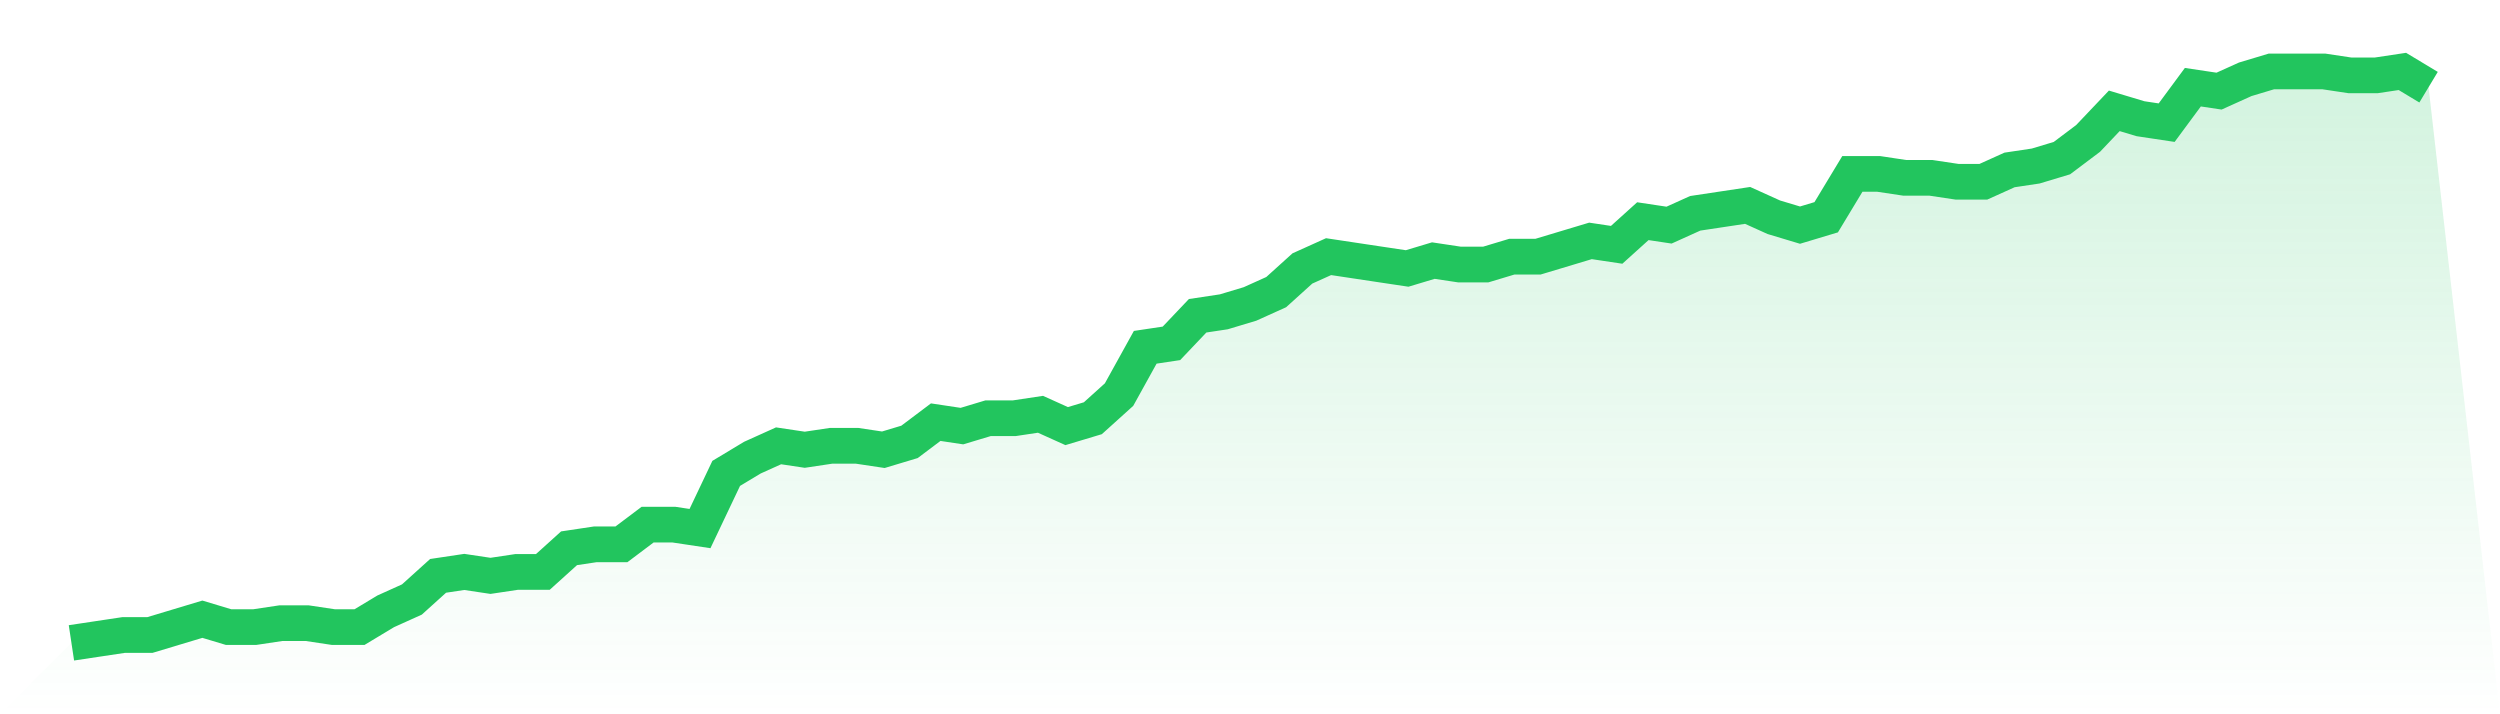 <svg viewBox="0 0 140 40" xmlns="http://www.w3.org/2000/svg">
<defs>
<linearGradient id="gradient" x1="0" x2="0" y1="0" y2="1">
<stop offset="0%" stop-color="#22c55e" stop-opacity="0.2"/>
<stop offset="100%" stop-color="#22c55e" stop-opacity="0"/>
</linearGradient>
</defs>
<path d="M4,36 L4,36 L5.467,35.779 L6.933,35.559 L8.4,35.559 L9.867,35.117 L11.333,34.676 L12.8,35.117 L14.267,35.117 L15.733,34.897 L17.2,34.897 L18.667,35.117 L20.133,35.117 L21.6,34.234 L23.067,33.572 L24.533,32.248 L26,32.028 L27.467,32.248 L28.933,32.028 L30.4,32.028 L31.867,30.703 L33.333,30.483 L34.8,30.483 L36.267,29.379 L37.733,29.379 L39.2,29.6 L40.667,26.51 L42.133,25.628 L43.6,24.966 L45.067,25.186 L46.533,24.966 L48,24.966 L49.467,25.186 L50.933,24.745 L52.4,23.641 L53.867,23.862 L55.333,23.421 L56.8,23.421 L58.267,23.2 L59.733,23.862 L61.2,23.421 L62.667,22.097 L64.133,19.448 L65.6,19.228 L67.067,17.683 L68.533,17.462 L70,17.021 L71.467,16.359 L72.933,15.034 L74.4,14.372 L75.867,14.593 L77.333,14.814 L78.8,15.034 L80.267,14.593 L81.733,14.814 L83.2,14.814 L84.667,14.372 L86.133,14.372 L87.6,13.931 L89.067,13.49 L90.533,13.71 L92,12.386 L93.467,12.607 L94.933,11.945 L96.4,11.724 L97.867,11.503 L99.333,12.166 L100.8,12.607 L102.267,12.166 L103.733,9.738 L105.2,9.738 L106.667,9.959 L108.133,9.959 L109.6,10.179 L111.067,10.179 L112.533,9.517 L114,9.297 L115.467,8.855 L116.933,7.752 L118.4,6.207 L119.867,6.648 L121.333,6.869 L122.8,4.883 L124.267,5.103 L125.733,4.441 L127.2,4 L128.667,4 L130.133,4 L131.6,4.221 L133.067,4.221 L134.533,4 L136,4.883 L140,40 L0,40 z" fill="url(#gradient)"/>
<path d="M4,36 L4,36 L5.467,35.779 L6.933,35.559 L8.4,35.559 L9.867,35.117 L11.333,34.676 L12.8,35.117 L14.267,35.117 L15.733,34.897 L17.2,34.897 L18.667,35.117 L20.133,35.117 L21.6,34.234 L23.067,33.572 L24.533,32.248 L26,32.028 L27.467,32.248 L28.933,32.028 L30.4,32.028 L31.867,30.703 L33.333,30.483 L34.8,30.483 L36.267,29.379 L37.733,29.379 L39.2,29.6 L40.667,26.51 L42.133,25.628 L43.6,24.966 L45.067,25.186 L46.533,24.966 L48,24.966 L49.467,25.186 L50.933,24.745 L52.4,23.641 L53.867,23.862 L55.333,23.421 L56.8,23.421 L58.267,23.2 L59.733,23.862 L61.2,23.421 L62.667,22.097 L64.133,19.448 L65.6,19.228 L67.067,17.683 L68.533,17.462 L70,17.021 L71.467,16.359 L72.933,15.034 L74.4,14.372 L75.867,14.593 L77.333,14.814 L78.8,15.034 L80.267,14.593 L81.733,14.814 L83.2,14.814 L84.667,14.372 L86.133,14.372 L87.6,13.931 L89.067,13.49 L90.533,13.71 L92,12.386 L93.467,12.607 L94.933,11.945 L96.4,11.724 L97.867,11.503 L99.333,12.166 L100.8,12.607 L102.267,12.166 L103.733,9.738 L105.2,9.738 L106.667,9.959 L108.133,9.959 L109.6,10.179 L111.067,10.179 L112.533,9.517 L114,9.297 L115.467,8.855 L116.933,7.752 L118.4,6.207 L119.867,6.648 L121.333,6.869 L122.8,4.883 L124.267,5.103 L125.733,4.441 L127.2,4 L128.667,4 L130.133,4 L131.6,4.221 L133.067,4.221 L134.533,4 L136,4.883" fill="none" stroke="#22c55e" stroke-width="2"/>
</svg>